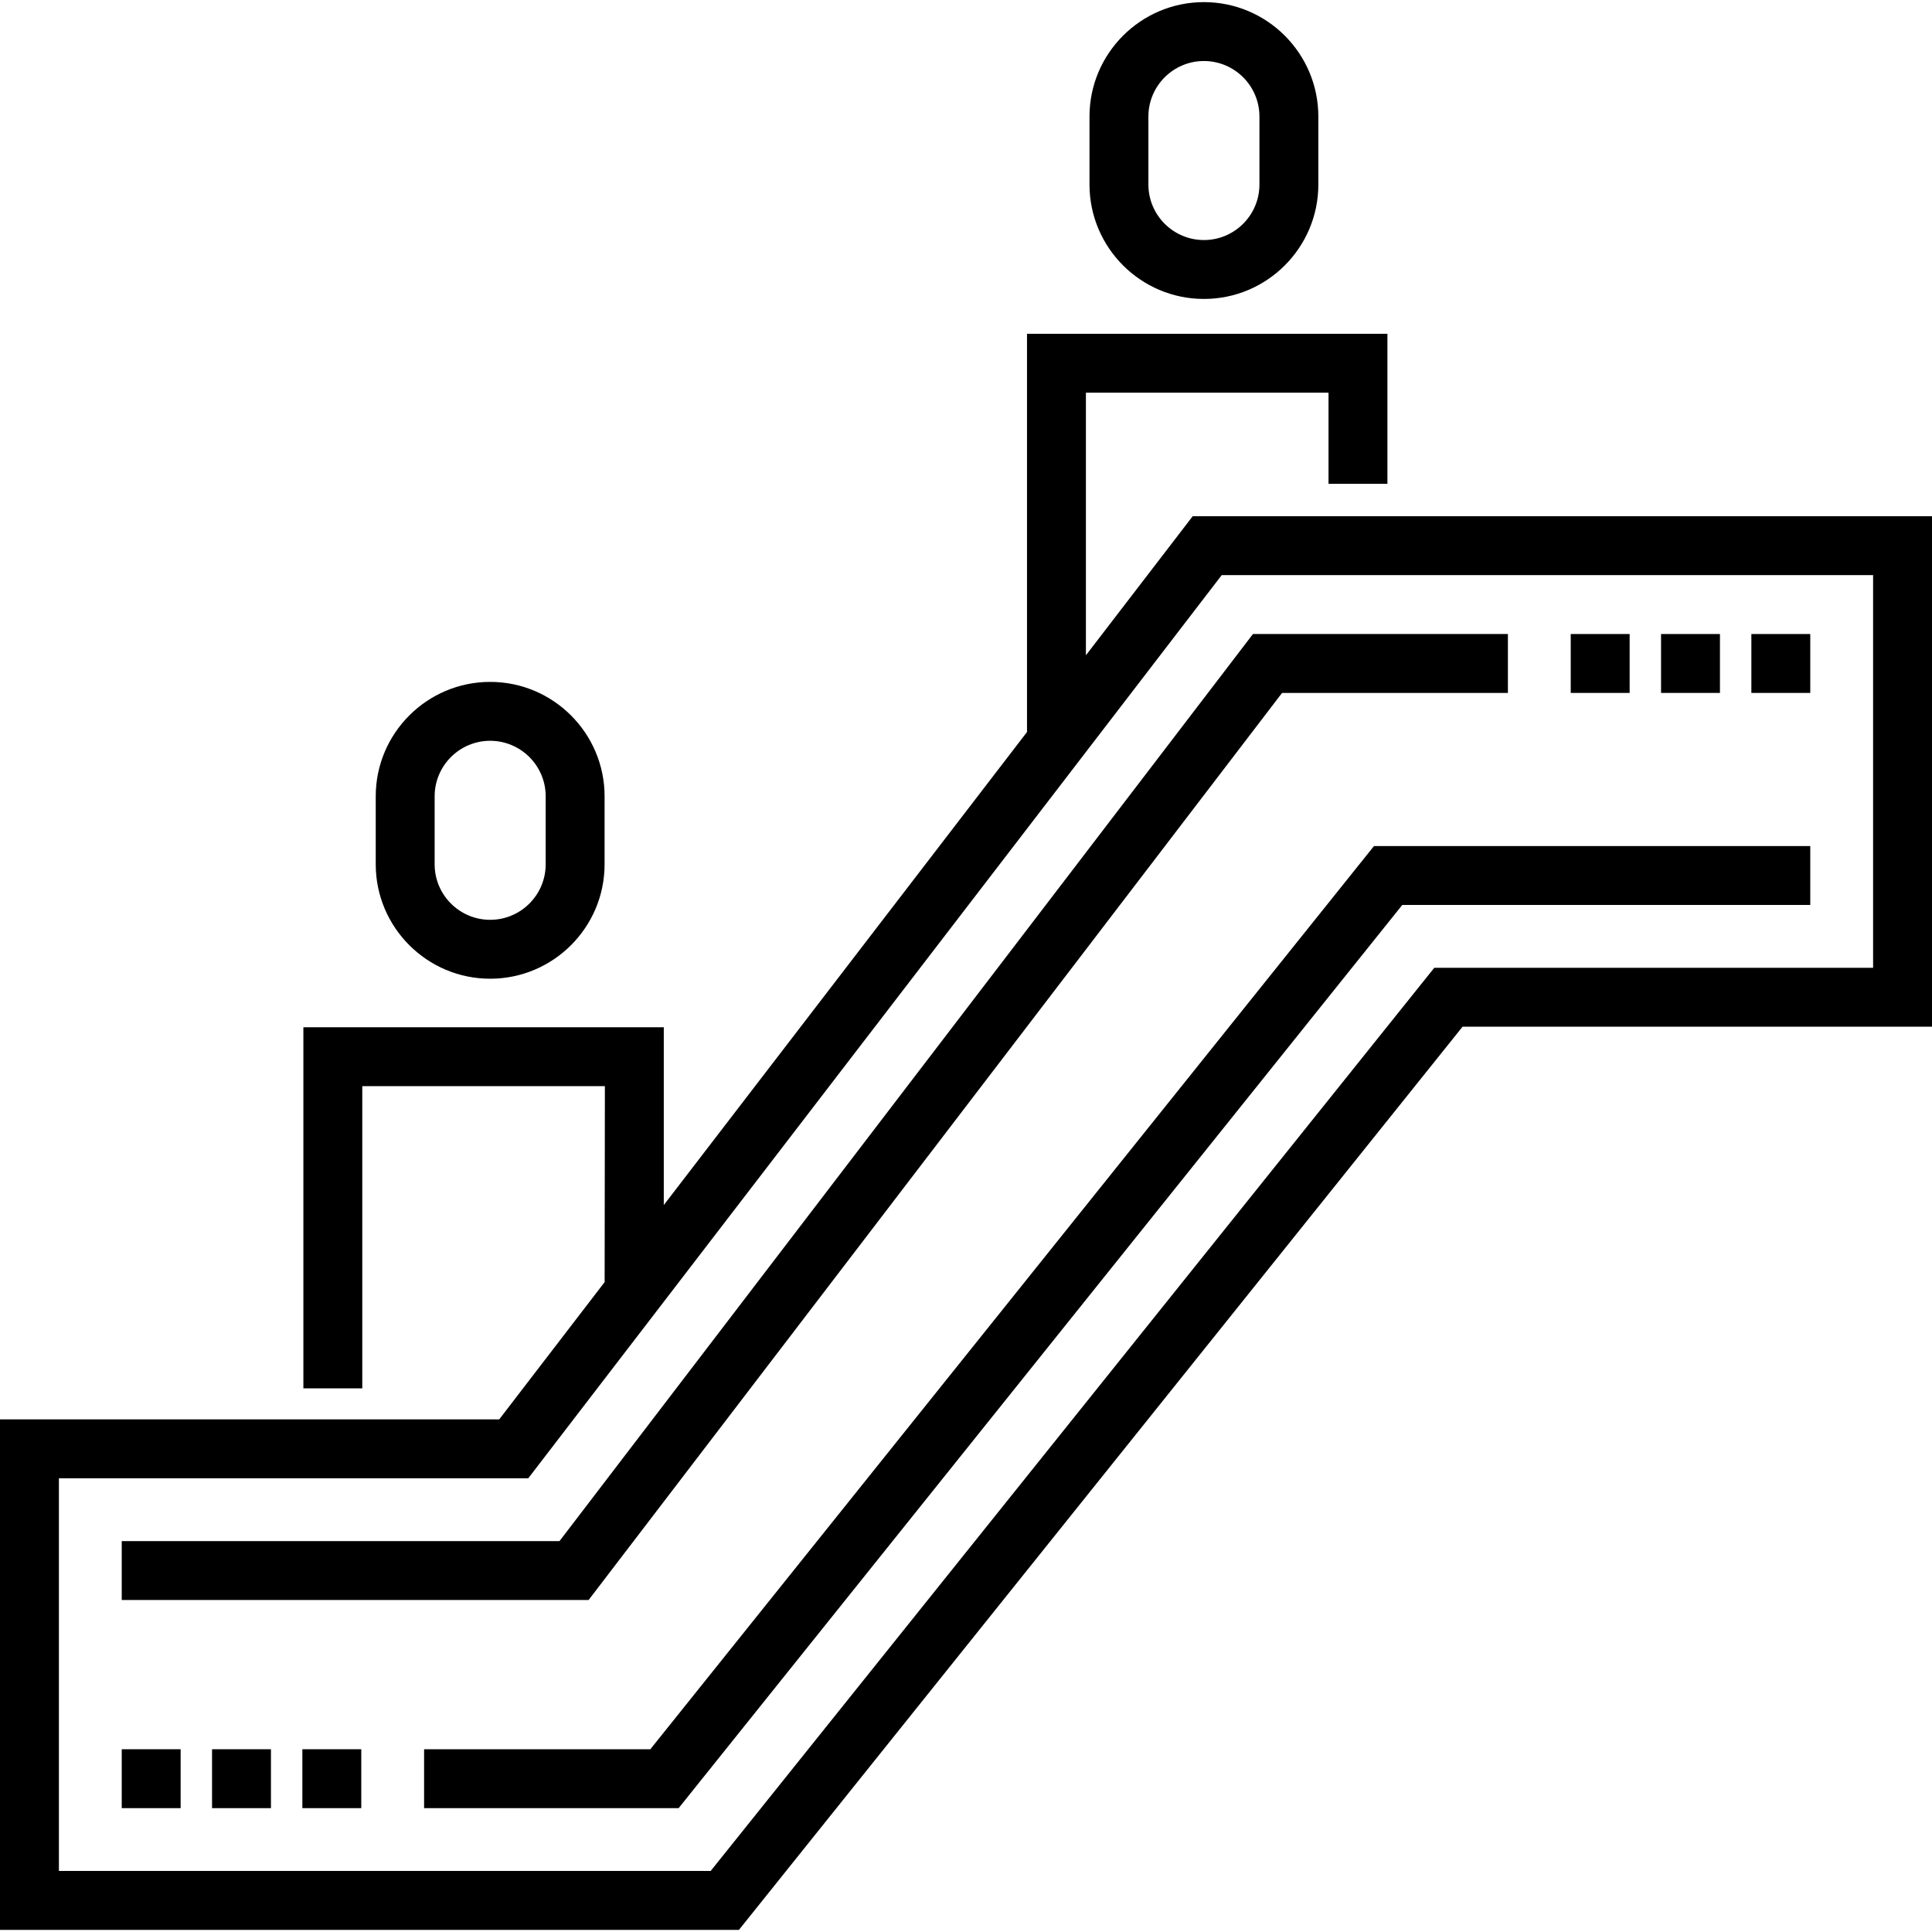 <?xml version="1.0" encoding="iso-8859-1"?>
<!-- Generator: Adobe Illustrator 19.0.0, SVG Export Plug-In . SVG Version: 6.00 Build 0)  -->
<svg version="1.1" id="Layer_1" xmlns="http://www.w3.org/2000/svg" xmlns:xlink="http://www.w3.org/1999/xlink" x="0px" y="0px"
	 viewBox="0 0 512 512" style="enable-background:new 0 0 512 512;" xml:space="preserve">
<g>
	<g>
		<rect x="32.26" y="463.568" width="15.61" height="15.61"/>
	</g>
</g>
<g>
	<g>
		<rect x="56.195" y="463.568" width="15.61" height="15.61"/>
	</g>
</g>
<g>
	<g>
		<rect x="80.13" y="463.568" width="15.61" height="15.61"/>
	</g>
</g>
<g>
	<g>
		<polygon points="364.117,224.218 172.348,463.567 112.39,463.567 112.39,479.177 179.844,479.177 371.613,239.827 479.74,239.827 
			479.74,224.218 		"/>
	</g>
</g>
<g>
	<g>
		<path d="M129.897,180.709c-16.72,0-30.323,13.603-30.323,30.324v18.015c0.001,16.72,13.603,30.323,30.323,30.323
			c16.72,0,30.324-13.603,30.324-30.323v-18.015C160.221,194.312,146.618,180.709,129.897,180.709z M144.612,229.047
			c0,8.113-6.601,14.714-14.714,14.714s-14.714-6.601-14.714-14.714v-18.015c0-8.113,6.601-14.714,14.714-14.714
			s14.714,6.601,14.714,14.714V229.047z"/>
	</g>
</g>
<g>
	<g>
		<path d="M319.051,0.562c-16.72,0-30.324,13.603-30.324,30.324V48.9c0,16.72,13.603,30.323,30.324,30.323
			c16.72,0,30.323-13.603,30.323-30.324V30.885C349.374,14.165,335.772,0.562,319.051,0.562z M333.765,48.9
			c0,8.113-6.601,14.714-14.714,14.714c-8.113,0-14.714-6.601-14.714-14.714V30.885c0-8.113,6.601-14.714,14.714-14.714
			c8.113,0,14.714,6.601,14.714,14.714V48.9z"/>
	</g>
</g>
<g>
	<g>
		<path d="M316.075,136.804v-0.001l-28.298,36.856v-69.592h64.294v24.157h15.61V88.456h-95.513v105.532l-96.256,125.362v-47.115
			H80.398v95.698h15.61v-80.088h64.293l-0.066,51.921l-27.938,36.387H0v135.285h195.825l191.768-239.35H512V136.804H316.075z
			 M496.39,256.478H380.098L188.33,495.827H15.61V391.762h124.382l183.779-239.35h172.62V256.478z"/>
	</g>
</g>
<g>
	<g>
		<polygon points="332.046,168.022 148.268,408.413 32.26,408.413 32.26,424.022 155.983,424.022 339.761,183.632 399.61,183.632 
			399.61,168.022 		"/>
	</g>
</g>
<g>
	<g>
		<rect x="464.13" y="168.023" width="15.61" height="15.61"/>
	</g>
</g>
<g>
	<g>
		<rect x="440.195" y="168.023" width="15.61" height="15.61"/>
	</g>
</g>
<g>
	<g>
		<rect x="416.26" y="168.023" width="15.61" height="15.61"/>
	</g>
</g>
<g>
</g>
<g>
</g>
<g>
</g>
<g>
</g>
<g>
</g>
<g>
</g>
<g>
</g>
<g>
</g>
<g>
</g>
<g>
</g>
<g>
</g>
<g>
</g>
<g>
</g>
<g>
</g>
<g>
</g>
</svg>
